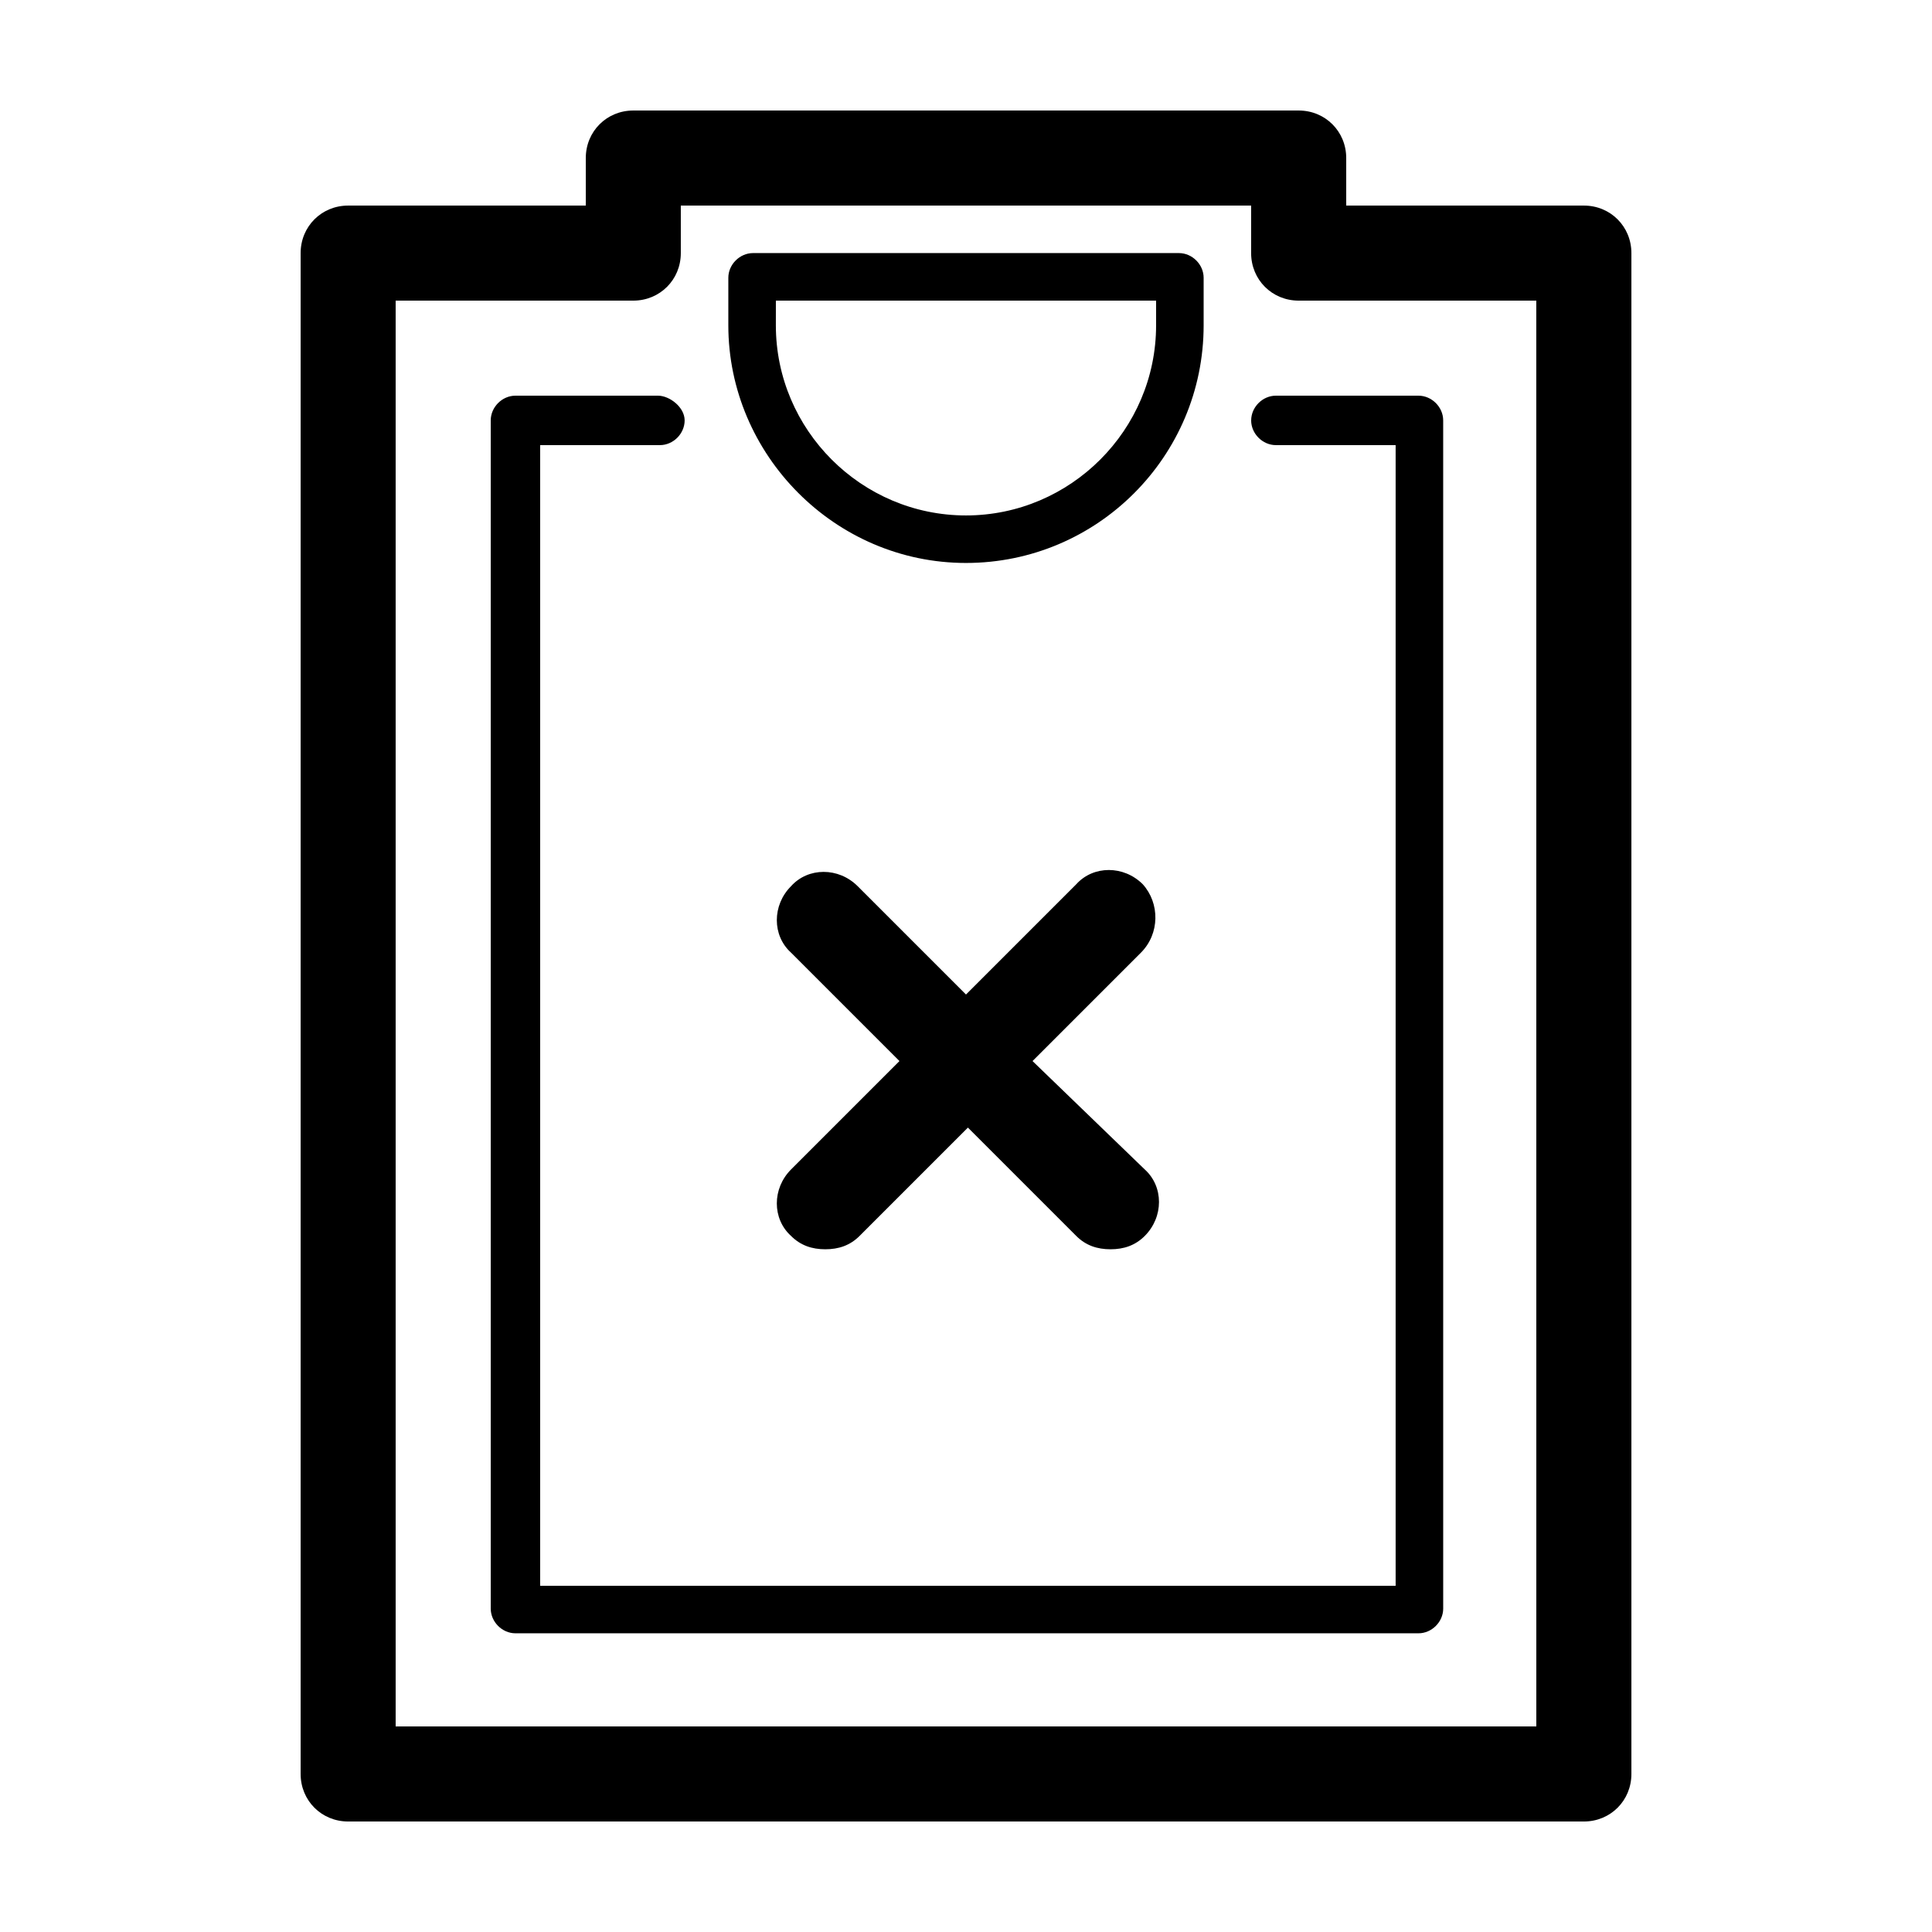 <?xml version="1.0" encoding="UTF-8"?>
<!-- The Best Svg Icon site in the world: iconSvg.co, Visit us! https://iconsvg.co -->
<svg fill="#000000" width="800px" height="800px" version="1.1" viewBox="144 144 512 512" xmlns="http://www.w3.org/2000/svg">
 <g>
  <path d="m563.74 198.48h-62.977v-12.598c0-7.055-5.543-12.594-12.598-12.594h-176.33c-7.055 0-12.594 5.539-12.594 12.594v12.598h-62.977c-7.055 0-12.594 5.543-12.594 12.594v403.05c0 7.055 5.543 12.594 12.594 12.594h327.48c7.055 0 12.594-5.543 12.594-12.594v-403.05c0-7.055-5.543-12.594-12.594-12.594zm-12.598 403.05h-302.29v-377.86h62.977c7.055 0 12.594-5.543 12.594-12.594v-12.594h151.14v12.594c0 7.055 5.543 12.594 12.594 12.594h62.977z"/>
  <path d="m400 293.19c34.762 0 62.977-28.215 62.977-62.977v-12.594c0-3.527-3.023-6.551-6.551-6.551h-112.86c-3.527 0-6.551 3.023-6.551 6.551v12.594c0.004 34.258 28.215 62.977 62.98 62.977zm-50.383-69.527h100.76v6.551c0 27.711-22.672 50.383-50.383 50.383-27.711 0-50.383-22.672-50.383-50.383z"/>
  <path d="m475.57 255.41c0 3.527 3.023 6.551 6.551 6.551h31.738v302.29h-226.71v-302.29h31.738c3.527 0 6.551-3.023 6.551-6.551s-4.031-6.551-7.051-6.551h-37.785c-3.527 0-6.551 3.023-6.551 6.551v314.88c0 3.527 3.023 6.551 6.551 6.551h239.31c3.527 0 6.551-3.023 6.551-6.551l-0.004-314.88c0-3.527-3.023-6.551-6.551-6.551h-37.785c-3.523 0-6.547 3.023-6.547 6.551z"/>
  <path d="m446.85 378.34c-5.039-5.039-13.098-5.039-17.633 0l-29.219 29.219-28.719-28.719c-5.039-5.039-13.098-5.039-17.633 0-5.039 5.039-5.039 13.098 0 17.633l28.719 28.719-28.719 28.719c-5.039 5.039-5.039 13.098 0 17.633 2.519 2.519 5.543 3.527 9.07 3.527s6.551-1.008 9.07-3.527l28.719-28.719 28.719 28.719c2.519 2.519 5.543 3.527 9.07 3.527s6.551-1.008 9.07-3.527c5.039-5.039 5.039-13.098 0-17.633l-29.734-28.719 28.719-28.719c5.035-5.035 5.035-13.098 0.5-18.133z"/>
 </g>
</svg>
